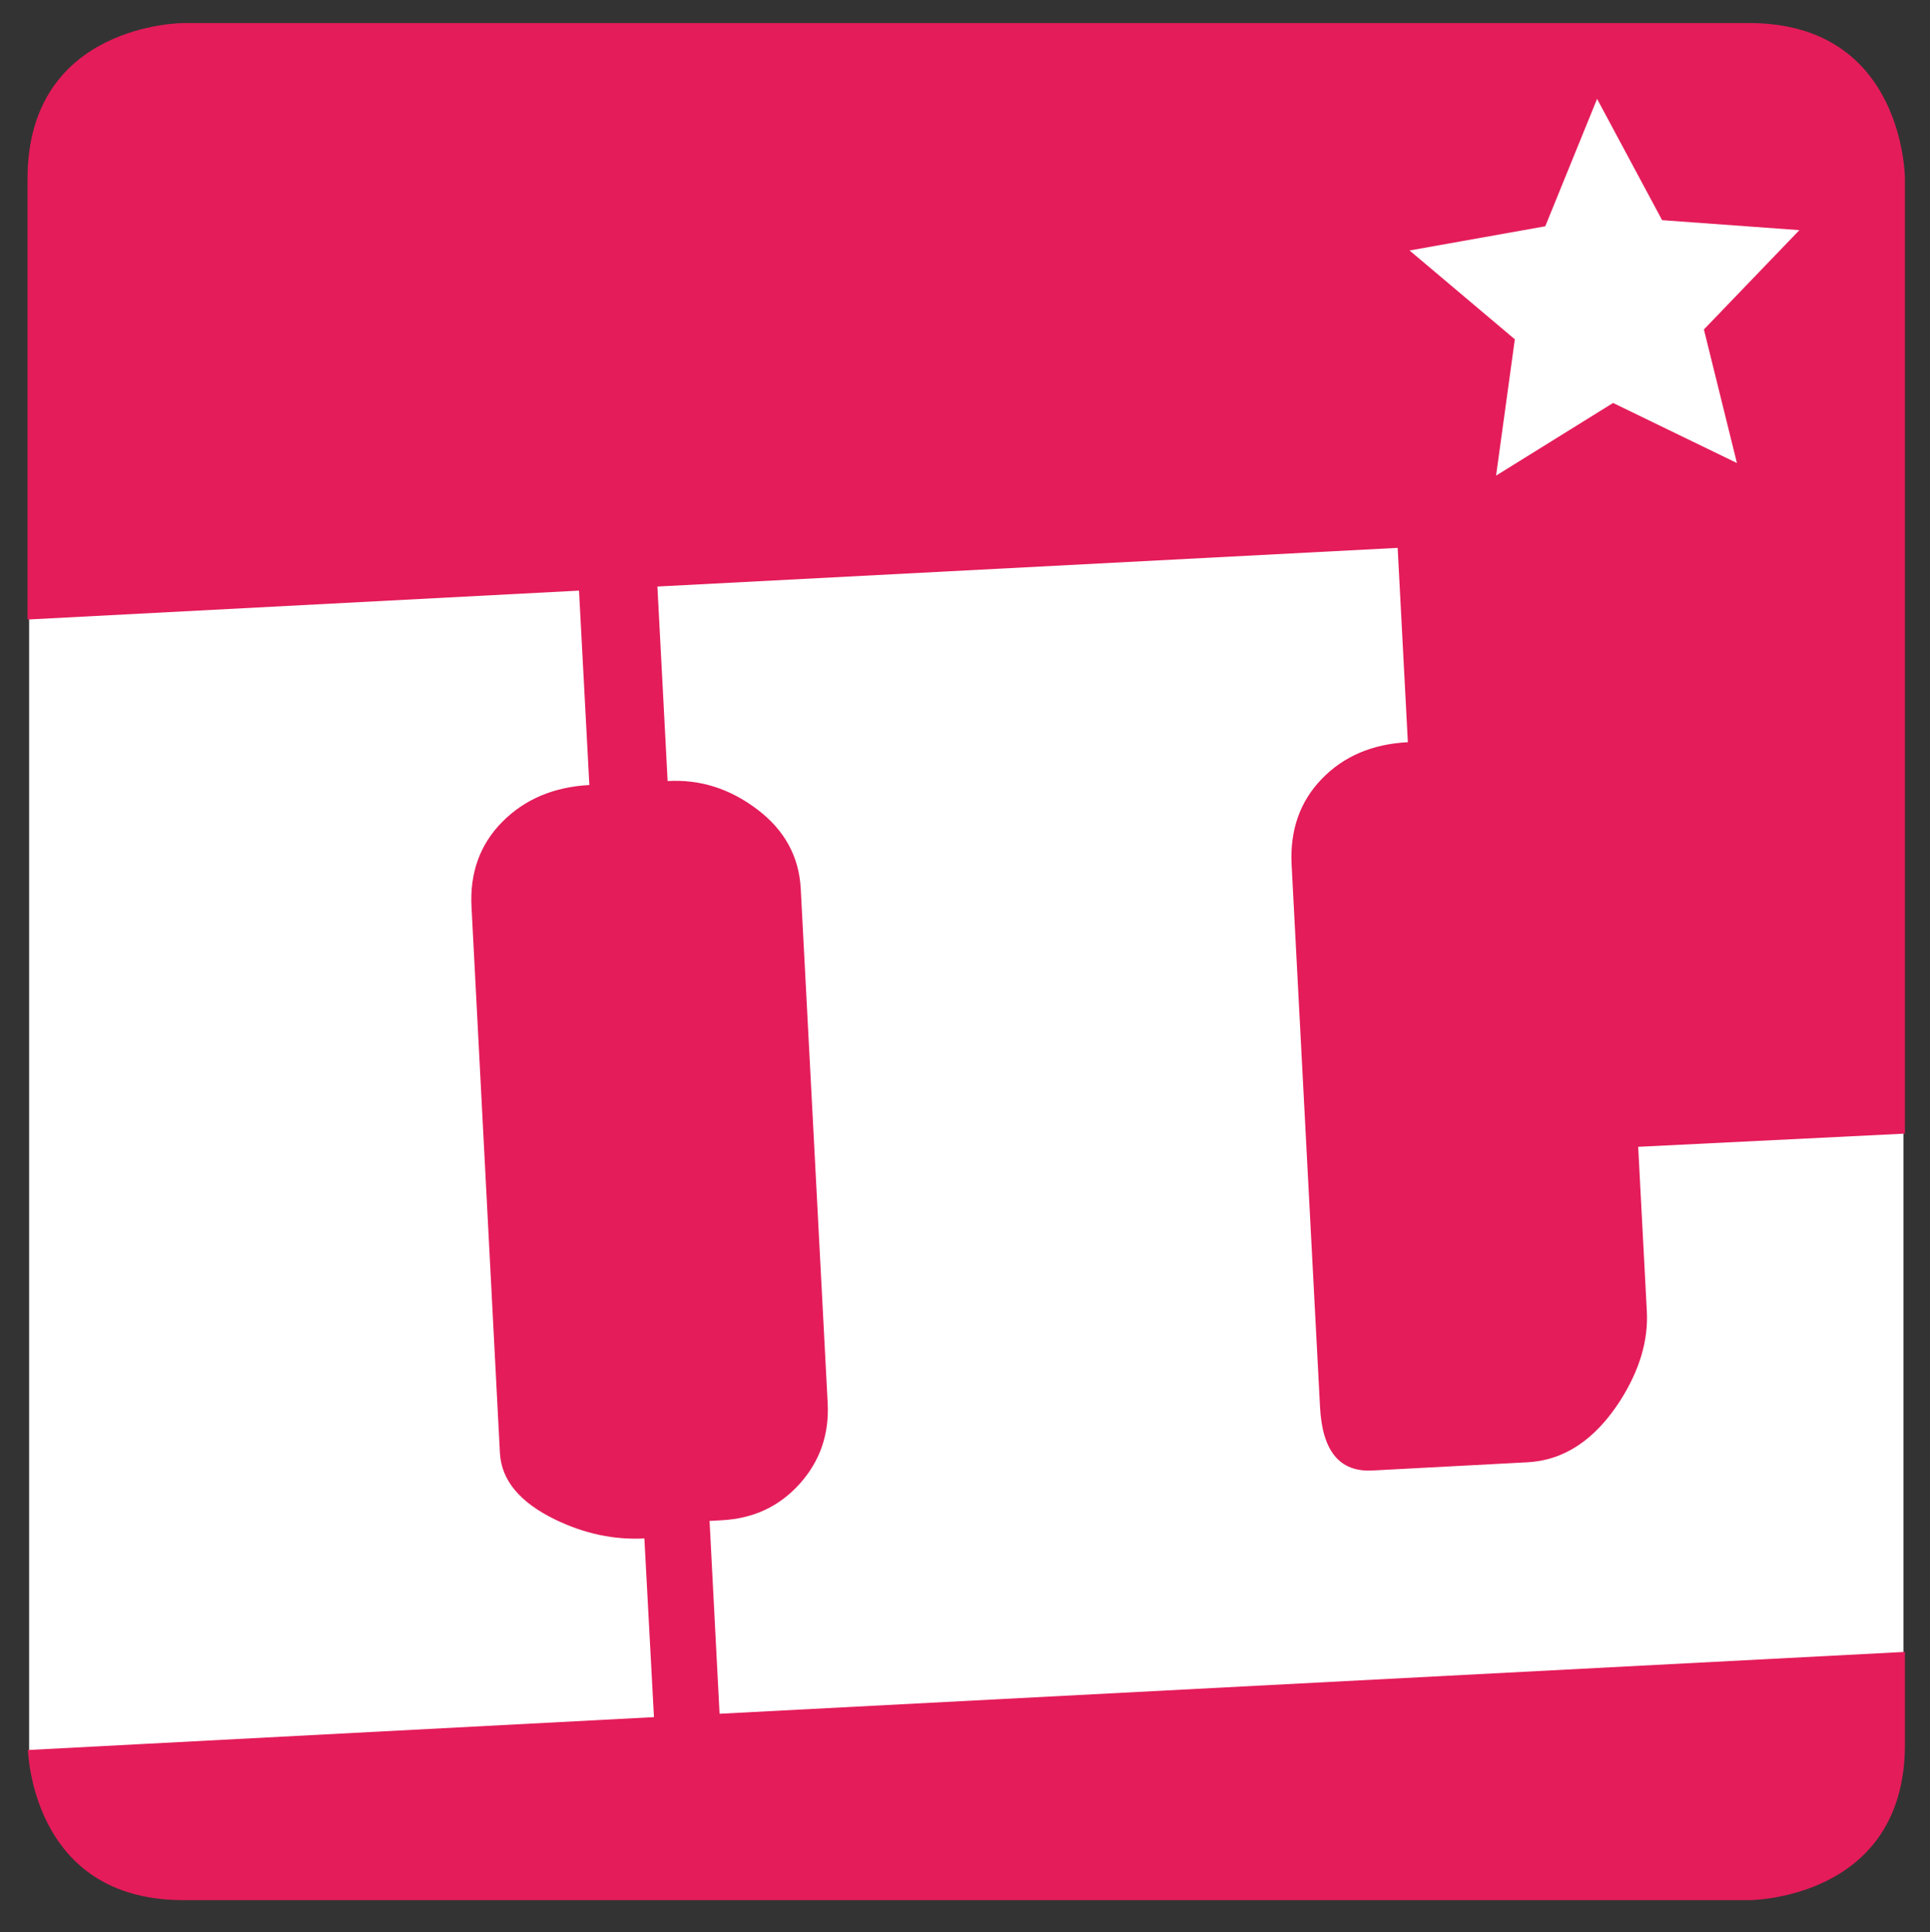 <?xml version="1.0" encoding="UTF-8" standalone="no"?>
<!-- Generator: Adobe Illustrator 16.0.0, SVG Export Plug-In . SVG Version: 6.00 Build 0)  -->

<svg
   version="1.1"
   id="Ebene_1"
   x="0px"
   y="0px"
   width="104.861px"
   height="105.005px"
   viewBox="0 0 104.861 105.005"
   enable-background="new 0 0 104.861 105.005"
   xml:space="preserve"
   sodipodi:docname="ilrosaweiß.svg"
   inkscape:version="1.2.1 (9c6d41e410, 2022-07-14)"
   inkscape:export-filename="il_rosaweiß.png"
   inkscape:export-xdpi="1016.44"
   inkscape:export-ydpi="1016.44"
   xmlns:inkscape="http://www.inkscape.org/namespaces/inkscape"
   xmlns:sodipodi="http://sodipodi.sourceforge.net/DTD/sodipodi-0.dtd"
   xmlns:xlink="http://www.w3.org/1999/xlink"
   xmlns="http://www.w3.org/2000/svg"
   xmlns:svg="http://www.w3.org/2000/svg"><rect x="0" y="0" width="104.861" height="105.005" fill="#333333" stroke="none"/><defs
   id="defs83" /><sodipodi:namedview
   id="namedview81"
   pagecolor="#ffffff"
   bordercolor="#666666"
   borderopacity="1.0"
   inkscape:pageshadow="2"
   inkscape:pageopacity="0.0"
   inkscape:pagecheckerboard="0"
   showgrid="false"
   inkscape:zoom="7.142789"
   inkscape:cx="5.1100487"
   inkscape:cy="58.100554"
   inkscape:window-width="1920"
   inkscape:window-height="1017"
   inkscape:window-x="-6"
   inkscape:window-y="835"
   inkscape:window-maximized="1"
   inkscape:current-layer="g78"
   inkscape:showpageshadow="2"
   inkscape:deskcolor="#d1d1d1" />

<g
   inkscape:groupmode="layer"
   id="layer1"
   inkscape:label="Background"><rect
     style="fill:#ffffff;fill-opacity:1"
     id="rect33103"
     width="25.983"
     height="23.411"
     x="73.706"
     y="3.791" /><rect
     style="fill:#ffffff;stroke-width:7.336"
     id="rect1660"
     width="101.836"
     height="68.507"
     x="1.582"
     y="26.638"
     ry="0" /></g><g
   inkscape:groupmode="layer"
   id="layer2"
   inkscape:label="Foreground"><g
     id="g78"
     inkscape:export-filename="/home/smilez/Documents/gesamtladen/logo/il_weiß.png"
     inkscape:export-xdpi="1016.44"
     inkscape:export-ydpi="1016.44">
	<defs
   id="defs71">
		<rect
   id="SVGID_1_"
   x="1.495"
   y="1.253"
   width="102.005"
   height="102.003" />
	</defs>
	<clipPath
   id="SVGID_2_">
		<use
   xlink:href="#SVGID_1_"
   overflow="visible"
   id="use73" />
	</clipPath>
	<path
   clip-path="url(#SVGID_2_)"
   d="M83.957,12.297l2.816-6.924l3.533,6.591l7.459,0.542l-5.188,5.397l1.794,7.258l-6.729-3.263   l-6.357,3.948l1.019-7.408l-5.72-4.827L83.957,12.297z M103.5,9.719c0,0,0-8.466-8.463-8.466H9.964c0,0-8.469,0-8.469,8.466v23.947   l29.964-1.571l0.562,10.564c-1.932,0.103-3.51,0.771-4.729,2c-1.221,1.233-1.778,2.787-1.671,4.658l1.542,29.654   c0.086,1.479,1.091,2.673,3.002,3.603c1.586,0.769,3.199,1.113,4.845,1.026l0.521,9.711L1.513,95.098   c0.094,1.508,0.952,8.158,8.451,8.158h85.073c0,0,8.463,0,8.463-8.466v-5.024l-64.405,3.362l-0.543-10.48l0.683-0.037   c1.707-0.095,3.101-0.746,4.211-1.976c1.099-1.224,1.613-2.688,1.523-4.395l-1.463-27.945c-0.093-1.757-0.886-3.197-2.365-4.313   c-1.49-1.127-3.102-1.641-4.868-1.538l-0.555-10.571l40.22-2.101l0.554,10.56c-1.93,0.099-3.49,0.765-4.677,1.996   c-1.193,1.233-1.731,2.782-1.64,4.654l1.545,29.478c0.124,2.395,1.062,3.538,2.835,3.449l8.421-0.446   c2-0.103,3.677-1.216,5.047-3.339c1.054-1.656,1.537-3.273,1.453-4.863l-0.47-8.942l14.494-0.717"
   id="path76"
   style="fill:#e41c5a;fill-opacity:1" />
</g></g></svg>

